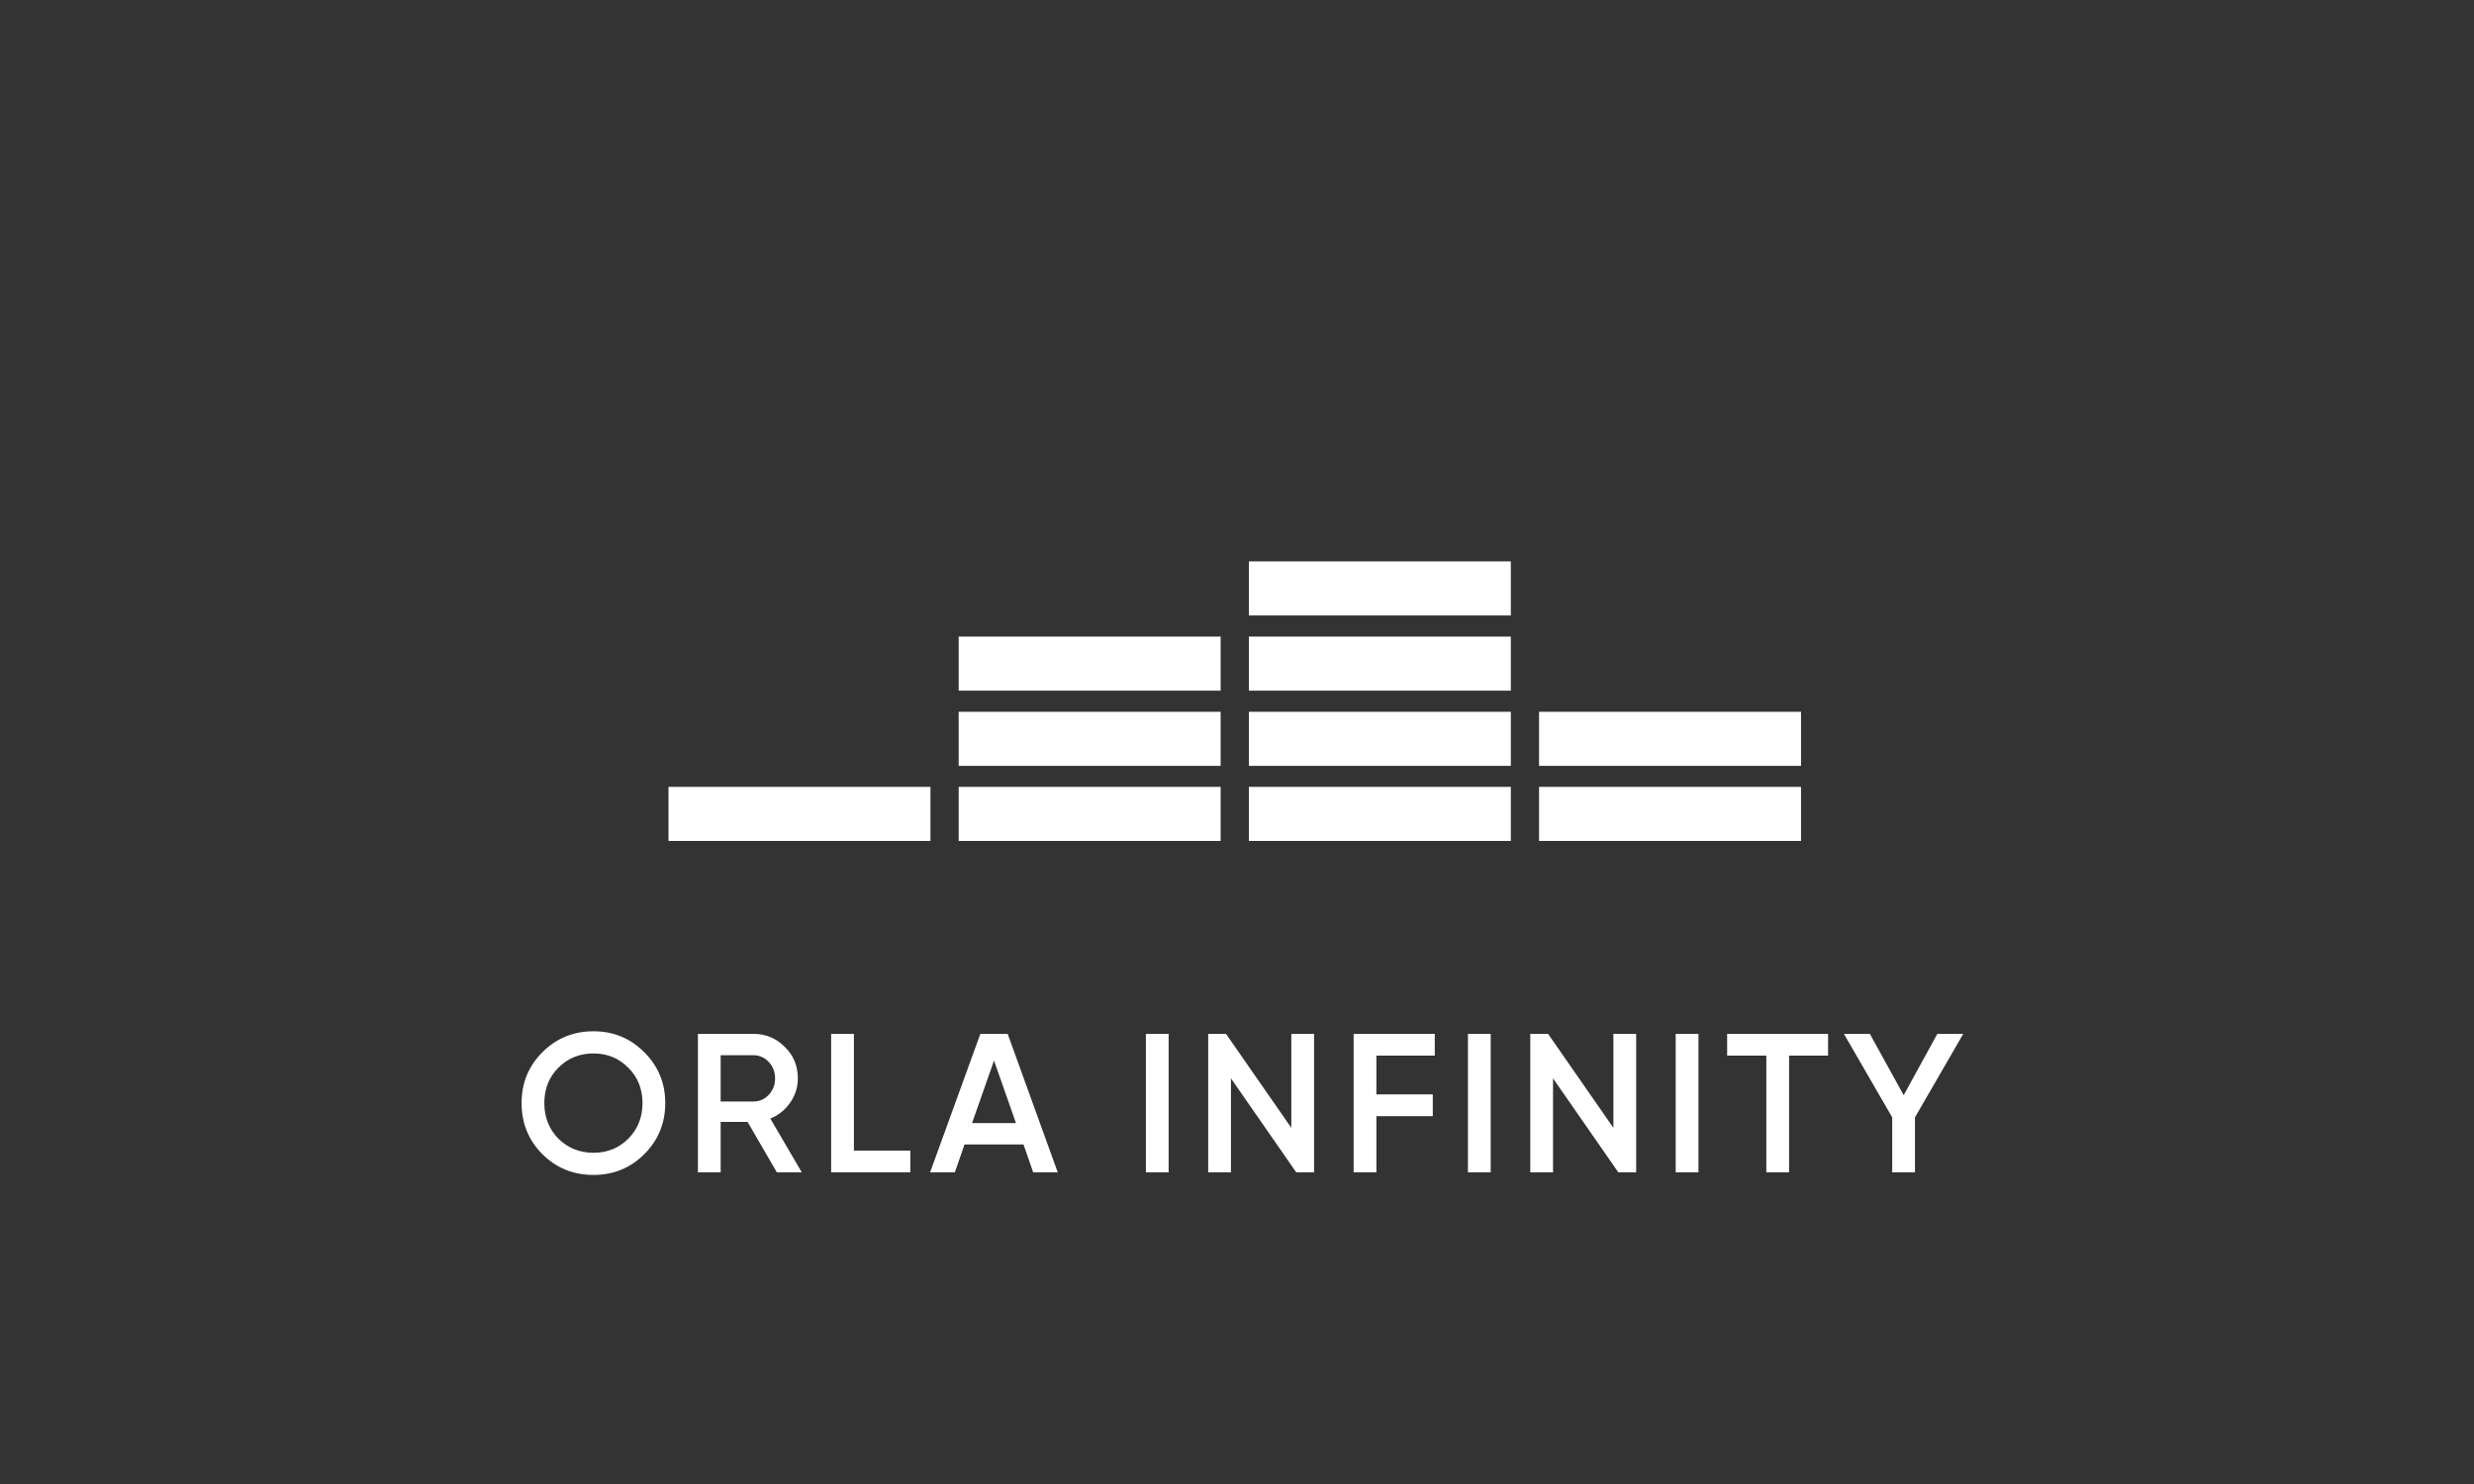 <svg width="500" height="300" viewBox="0 0 500 300" fill="none" xmlns="http://www.w3.org/2000/svg">
<rect x="0" y="0" width="500" height="300" fill="#333333" stroke="none"/>
<path d="M130.21 233.32C127.41 236.12 123.983 237.52 119.93 237.52C115.877 237.52 112.437 236.12 109.61 233.32C106.81 230.493 105.41 227.053 105.41 223C105.41 218.947 106.81 215.52 109.61 212.72C112.437 209.893 115.877 208.48 119.93 208.48C123.983 208.48 127.41 209.893 130.21 212.72C133.037 215.52 134.45 218.947 134.45 223C134.45 227.053 133.037 230.493 130.21 233.32ZM112.85 230.2C114.797 232.093 117.157 233.04 119.93 233.04C122.73 233.04 125.077 232.093 126.97 230.2C128.89 228.28 129.85 225.88 129.85 223C129.85 220.12 128.89 217.733 126.97 215.84C125.077 213.92 122.73 212.96 119.93 212.96C117.13 212.96 114.77 213.92 112.85 215.84C110.957 217.733 110.01 220.12 110.01 223C110.01 225.853 110.957 228.253 112.85 230.2ZM162.046 237H157.006L151.086 226.8H145.646V237H141.046V209H152.246C154.753 209 156.873 209.88 158.606 211.64C160.366 213.347 161.246 215.467 161.246 218C161.246 219.787 160.726 221.427 159.686 222.92C158.673 224.387 157.339 225.453 155.686 226.12L162.046 237ZM152.246 213.32H145.646V222.68H152.246C153.473 222.68 154.513 222.227 155.366 221.32C156.219 220.413 156.646 219.307 156.646 218C156.646 216.693 156.219 215.587 155.366 214.68C154.513 213.773 153.473 213.32 152.246 213.32ZM172.577 209V232.6H183.977V237H167.977V209H172.577ZM213.773 237H208.813L206.853 231.36H194.933L192.973 237H187.973L198.133 209H203.653L213.773 237ZM200.893 214.4L196.453 227.04H205.333L200.893 214.4ZM231.584 237V209H236.184V237H231.584ZM260.979 228V209H265.579V237H261.979L248.779 218V237H244.179V209H247.779L260.979 228ZM289.971 209V213.4H278.171V221.24H289.571V225.64H278.171V237H273.571V209H289.971ZM296.674 237V209H301.274V237H296.674ZM326.07 228V209H330.67V237H327.07L313.87 218V237H309.27V209H312.87L326.07 228ZM338.662 237V209H343.262V237H338.662ZM349.057 209H369.457V213.4H361.577V237H356.977V213.4H349.057V209ZM391.539 209H396.779L387.019 225.88V237H382.419V225.88L372.659 209H377.899L384.739 221.4L391.539 209Z" fill="white"/>
<path d="M188.047 159.07H135.104V170.001H188.047V159.07Z" fill="white"/>
<path d="M246.694 159.07H193.75V170.001H246.694V159.07Z" fill="white"/>
<path d="M305.342 159.07H252.398V170.001H305.342V159.07Z" fill="white"/>
<path d="M363.988 159.07H311.045V170.001H363.988V159.07Z" fill="white"/>
<path d="M246.694 143.894H193.75V154.824H246.694V143.894Z" fill="white"/>
<path d="M305.342 143.894H252.398V154.824H305.342V143.894Z" fill="white"/>
<path d="M363.988 143.894H311.045V154.824H363.988V143.894Z" fill="white"/>
<path d="M246.694 128.691H193.75V139.622H246.694V128.691Z" fill="white"/>
<path d="M305.342 128.691H252.398V139.622H305.342V128.691Z" fill="white"/>
<path d="M305.342 113.489H252.398V124.42H305.342V113.489Z" fill="white"/>
</svg>
